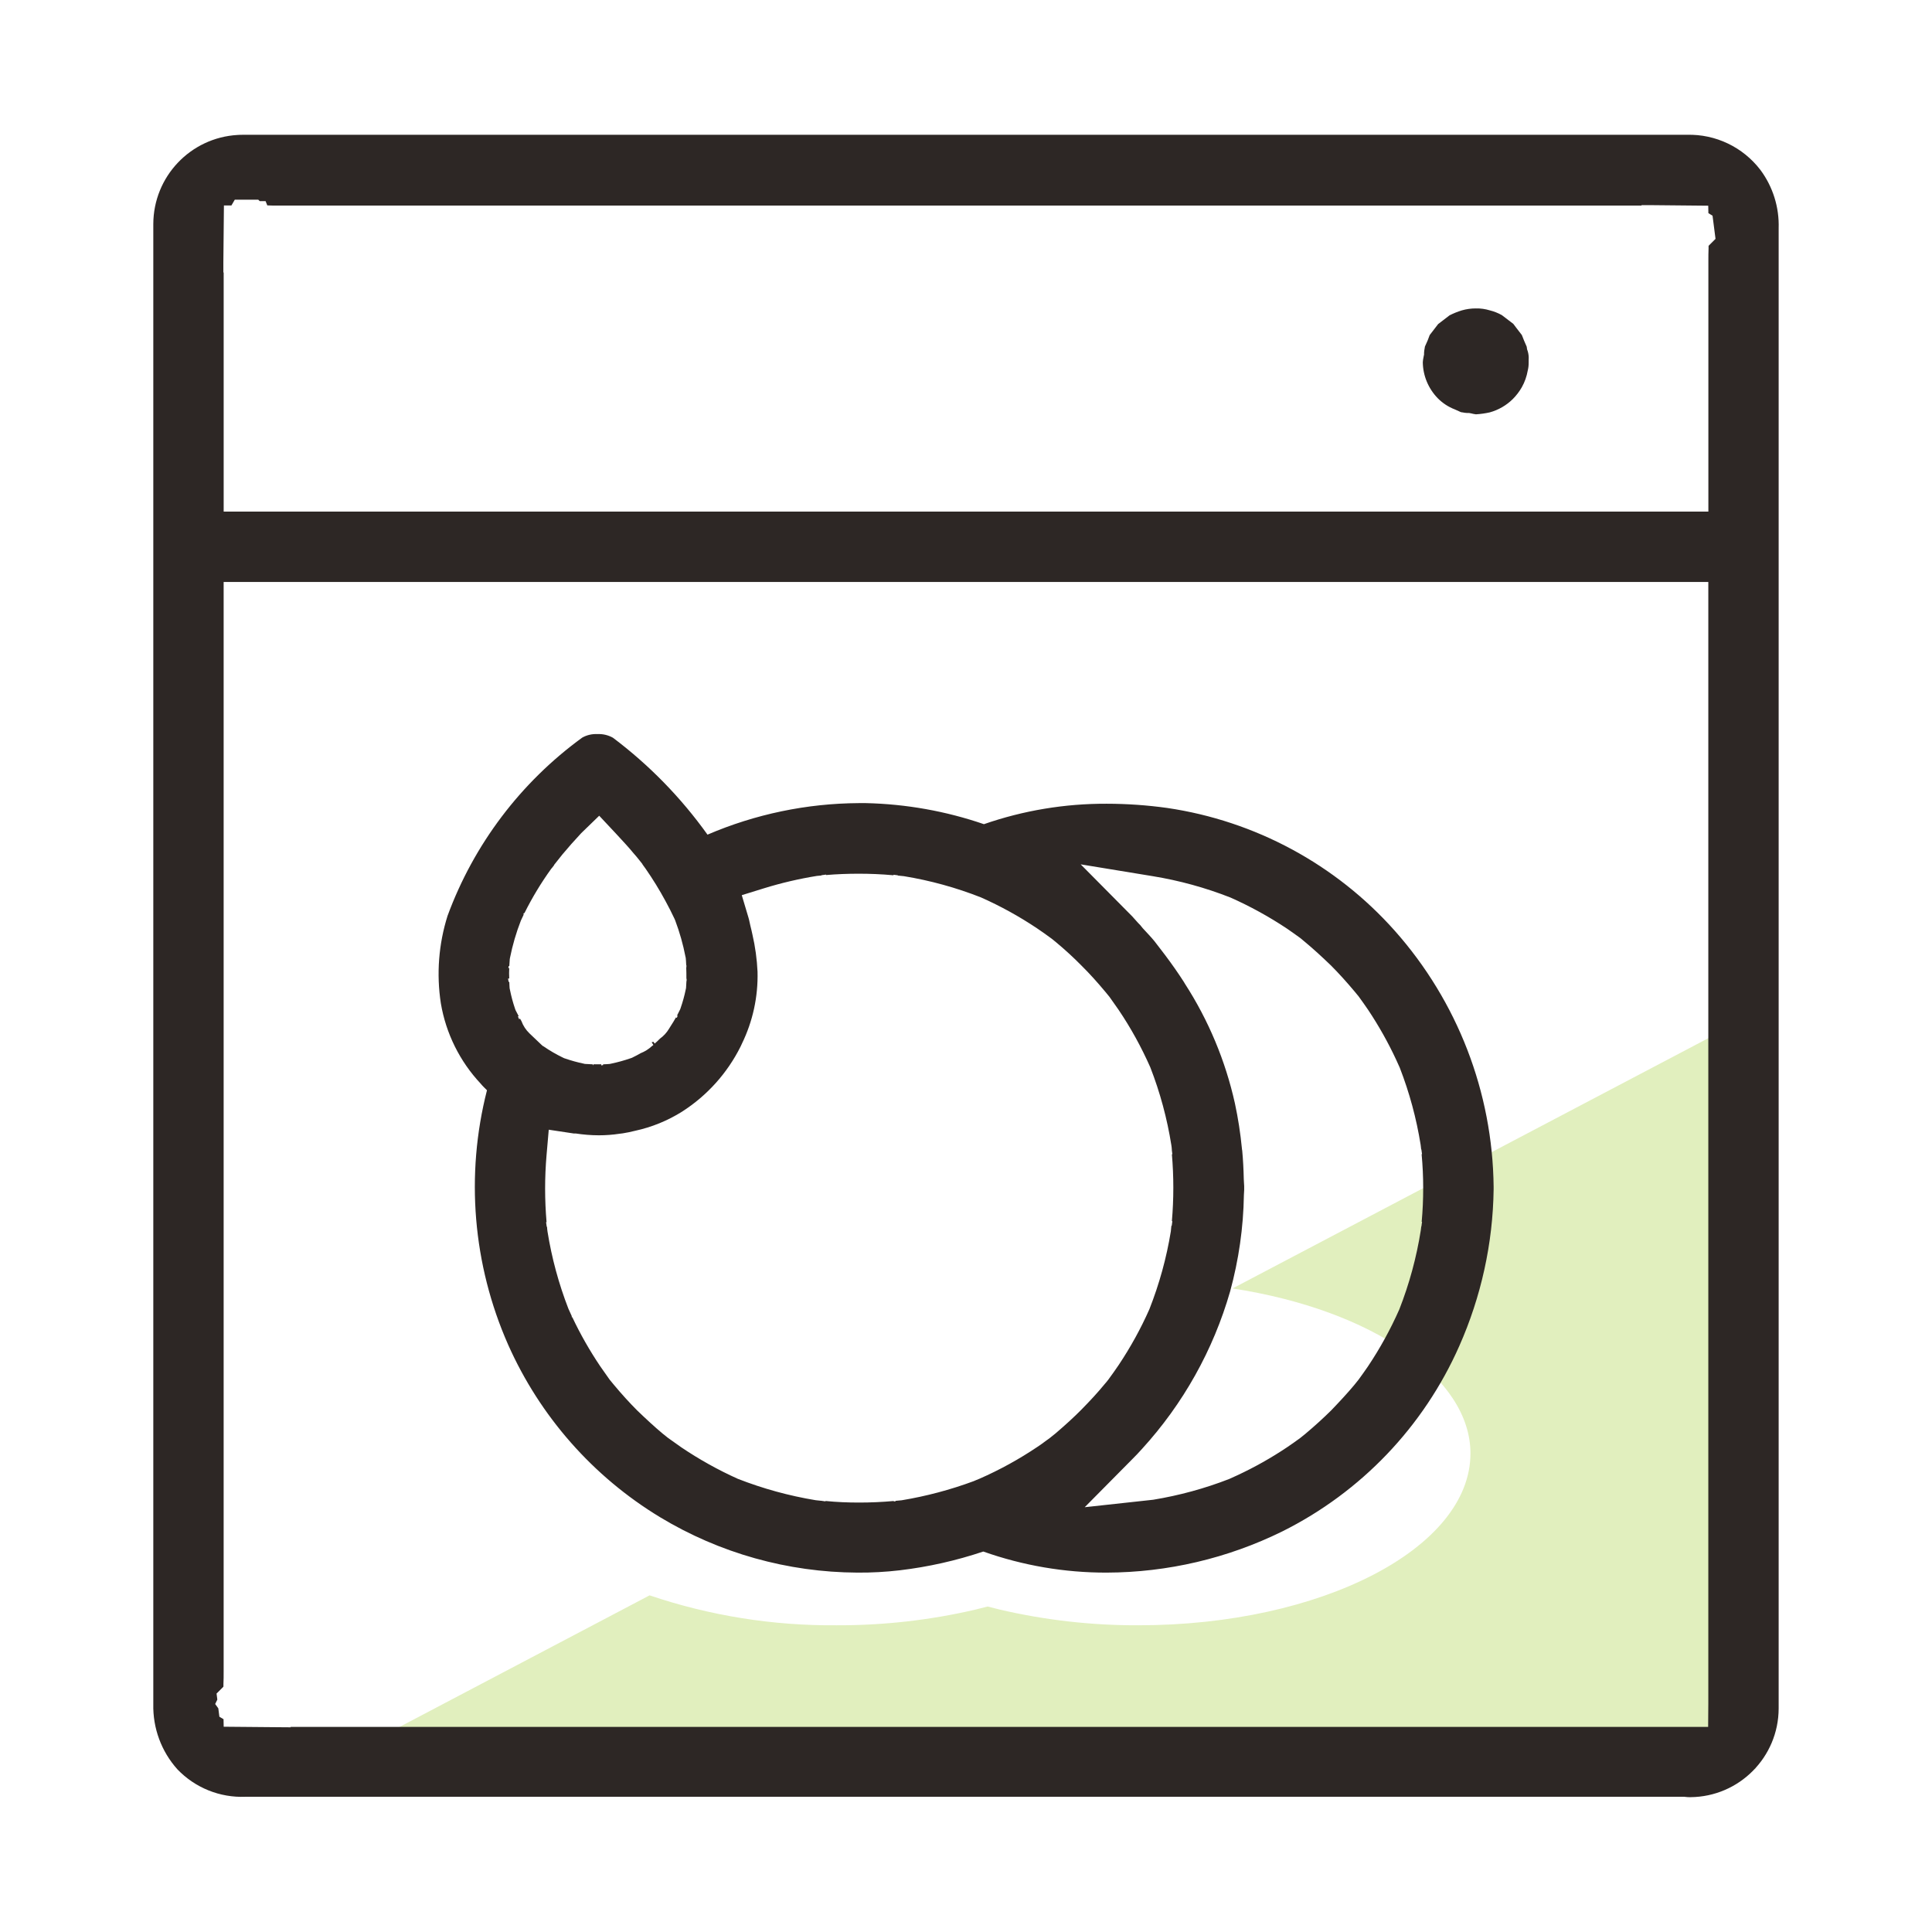 <?xml version="1.0" encoding="utf-8"?>
<!-- Generator: Adobe Illustrator 15.0.0, SVG Export Plug-In . SVG Version: 6.00 Build 0)  -->
<!DOCTYPE svg PUBLIC "-//W3C//DTD SVG 1.1//EN" "http://www.w3.org/Graphics/SVG/1.1/DTD/svg11.dtd">
<svg version="1.1" id="レイヤー_1" xmlns="http://www.w3.org/2000/svg" xmlns:xlink="http://www.w3.org/1999/xlink" x="0px"
	 y="0px" width="100px" height="100px" viewBox="-23.498 -22.907 100 100" enable-background="new -23.498 -22.907 100 100"
	 xml:space="preserve">
<g transform="translate(0.5 0.5)">
	<path fill="#E1EFBE" d="M-9.182,69.064L-9.182,69.064l18.807-9.896c3.12,1.056,6.395,1.579,9.688,1.549
		c2.411,0.008,4.814-0.263,7.161-0.808l0.648-0.163l0.647,0.163c2.346,0.545,4.749,0.817,7.158,0.808
		c9.475,0,17.186-3.993,17.186-8.897c0-3.913-5.063-7.425-12.314-8.537l27.067-14.238v39.118L-9.182,69.064z"/>
	<path fill="#2D2725" d="M63.265,69.603l-0.077-0.009h-74.48c-1.325,0.054-2.607-0.464-3.524-1.421
		c-0.83-0.925-1.275-2.132-1.247-3.376V-9.906c0-0.634,0-1.268,0-1.902c0.005-2.453,1.92-4.475,4.368-4.614
		c0.09-0.008,0.191-0.008,0.296-0.008h74.716c1.484-0.04,2.9,0.637,3.804,1.819c0.648,0.872,0.979,1.937,0.944,3.022v76.61
		c-0.005,2.523-2.041,4.572-4.565,4.593h-0.035C63.398,69.614,63.331,69.612,63.265,69.603z M-8.946,65.998l-0.015-0.021h73.376
		l0.009-1.22c0-0.581,0-1.162,0-1.741V6.715h-1.432h-75.414V63.11c0,0.215,0,0.437-0.011,0.657c0,0.041,0,0.081,0,0.12l-0.015,0.023
		l-0.341,0.341l0.04,0.313l-0.111,0.228l0.162,0.226l0.055,0.432l0.215,0.129l0.008,0.389l2.935,0.026l0,0L-8.946,65.998z
		 M-12.421,3.073h1.456h75.392V-9.901c0-0.218,0-0.436,0.01-0.659c0-0.038,0-0.079,0-0.118l0.018-0.023l0.342-0.342l-0.154-1.2
		l-0.215-0.13L64.42-12.76l-2.902-0.028h-0.557l0.012,0.022h-0.998l0,0H-9.593c-0.188,0-0.376,0-0.57-0.01l-0.088-0.219h-0.303
		l-0.078-0.077h-1.213l-0.175,0.3h-0.388l-0.029,2.945v0.531l0.016-0.015V3.073z M10.166,55.123
		c-3.472-2.104-6.215-5.22-7.864-8.931c-1.829-4.143-2.215-8.781-1.094-13.168c-0.11-0.112-0.228-0.219-0.323-0.338
		c-1.084-1.154-1.802-2.604-2.065-4.163c-0.233-1.518-0.114-3.067,0.348-4.53c1.36-3.696,3.786-6.906,6.971-9.222
		c0.237-0.133,0.508-0.196,0.78-0.182c0.282-0.014,0.563,0.051,0.809,0.189c1.877,1.412,3.527,3.104,4.894,5.016
		c2.475-1.062,5.138-1.617,7.83-1.632h0.373c2.079,0.048,4.137,0.414,6.105,1.09c2.041-0.709,4.188-1.066,6.352-1.058
		c1.05,0.001,2.098,0.074,3.138,0.219c4.55,0.67,8.717,2.918,11.773,6.353c3.248,3.655,5.067,8.363,5.119,13.253v0.135
		c-0.037,2.797-0.646,5.557-1.779,8.112c-1.842,4.168-5.084,7.56-9.16,9.593c-2.828,1.393-5.937,2.123-9.091,2.132
		c-2.175,0.005-4.335-0.365-6.385-1.091c-1.404,0.471-2.852,0.797-4.321,0.971c-0.729,0.085-1.463,0.126-2.197,0.12
		C16.777,57.974,13.248,56.985,10.166,55.123z M34.598,24.016c0.111,0.114,0.204,0.236,0.313,0.349
		c0.034,0.035,0.07,0.073,0.108,0.109c0.034,0.037,0.085,0.107,0.13,0.161c0.203,0.225,0.42,0.442,0.607,0.673
		c0.13,0.163,0.247,0.325,0.374,0.487l0.184,0.241c0.342,0.455,0.663,0.913,0.961,1.376c0.021,0.029,0.038,0.064,0.058,0.098
		c1.222,1.894,2.099,3.991,2.588,6.194c0.166,0.77,0.286,1.548,0.362,2.334c0,0.034,0.01,0.072,0.016,0.108
		c0.045,0.486,0.07,0.983,0.081,1.477c0,0.121,0.019,0.242,0.021,0.362v0.194c0,0.092-0.015,0.179-0.015,0.268
		c-0.026,1.687-0.268,3.36-0.711,4.983c-0.871,3.036-2.435,5.83-4.566,8.162c-0.162,0.185-0.343,0.37-0.521,0.548l-2.441,2.466
		l3.547-0.387c1.342-0.221,2.659-0.579,3.927-1.072c0.139-0.06,0.274-0.122,0.407-0.185c0.9-0.418,1.767-0.905,2.59-1.457
		c0.235-0.162,0.463-0.316,0.689-0.486l0.267-0.216c0.499-0.42,0.927-0.811,1.33-1.209c0.466-0.486,0.853-0.904,1.194-1.313
		l0.228-0.284c0.188-0.26,0.337-0.467,0.485-0.685c0.624-0.933,1.164-1.916,1.618-2.942c0.517-1.318,0.89-2.69,1.112-4.091
		l0.026-0.207h0.007l0.033-0.238h-0.019c0.054-0.586,0.078-1.162,0.078-1.744c0-0.583-0.025-1.142-0.081-1.759h0.021l-0.034-0.244
		h-0.01c-0.01-0.079-0.019-0.161-0.028-0.239c-0.218-1.365-0.58-2.703-1.081-3.992c-0.06-0.137-0.12-0.271-0.184-0.407
		c-0.419-0.9-0.905-1.764-1.455-2.589c-0.163-0.233-0.318-0.463-0.487-0.69l-0.218-0.265c-0.418-0.498-0.81-0.93-1.209-1.332
		c-0.484-0.466-0.906-0.852-1.313-1.191l-0.277-0.232c-0.261-0.187-0.466-0.336-0.684-0.485c-0.934-0.622-1.918-1.164-2.942-1.618
		c-1.297-0.509-2.64-0.878-4.016-1.103l-3.73-0.612L34.598,24.016z M20.466,54.365c0.592,0,1.197-0.026,1.801-0.081v0.025
		l0.093-0.014v-0.019l0.313-0.029c1.27-0.211,2.516-0.541,3.722-0.988c0.051-0.021,0.093-0.043,0.148-0.063l0.162-0.066
		c1.046-0.459,2.048-1.011,2.995-1.648c0.143-0.096,0.3-0.205,0.455-0.324l0.182-0.132l0.296-0.237
		c0.524-0.448,0.954-0.842,1.331-1.222c0.474-0.483,0.854-0.892,1.223-1.343c0.038-0.037,0.108-0.128,0.182-0.221
		c0.218-0.297,0.381-0.528,0.542-0.767c0.608-0.913,1.14-1.875,1.583-2.877c0.512-1.301,0.885-2.648,1.11-4.029
		c0.01-0.098,0.02-0.195,0.029-0.291h0.018l0.03-0.225l0,0v-0.016h-0.022c0.099-1.152,0.099-2.311,0-3.462h0.024l-0.026-0.204l0,0
		v-0.021l0,0c0-0.083-0.016-0.162-0.025-0.24c-0.219-1.381-0.584-2.733-1.091-4.035c-0.46-1.039-1.007-2.037-1.643-2.978
		l-0.471-0.669l-0.215-0.262c-0.418-0.501-0.81-0.936-1.22-1.342c-0.422-0.43-0.868-0.838-1.333-1.225
		c-0.039-0.034-0.13-0.107-0.222-0.18c-0.299-0.221-0.527-0.381-0.766-0.542c-0.919-0.615-1.888-1.148-2.896-1.596
		c-1.288-0.507-2.624-0.875-3.987-1.098l-0.315-0.032v-0.014L22.25,21.87v0.027c-0.626-0.058-1.22-0.081-1.808-0.081
		c-0.562,0-1.131,0.022-1.684,0.069v-0.024l-0.241,0.034v0.013l-0.238,0.023c-0.921,0.149-1.83,0.361-2.721,0.636l-1.162,0.36
		l0.348,1.166c0.042,0.136,0.06,0.273,0.097,0.415c0.037,0.138,0.071,0.295,0.104,0.445c0.148,0.638,0.237,1.288,0.267,1.941
		c0.032,1.288-0.245,2.563-0.809,3.72c-0.023,0.051-0.043,0.102-0.068,0.147c-0.686,1.374-1.729,2.536-3.021,3.365
		c-0.751,0.473-1.579,0.811-2.446,0.998c-0.208,0.052-0.42,0.099-0.634,0.131l-0.169,0.021c-0.354,0.054-0.71,0.08-1.068,0.08
		c-0.4-0.001-0.802-0.034-1.197-0.094c-0.033,0-0.068,0-0.101,0l-1.294-0.195l-0.113,1.306c-0.1,1.157-0.1,2.321,0,3.48H4.267
		l0.034,0.24h0.016c0,0.083,0.014,0.162,0.024,0.246c0.218,1.365,0.581,2.702,1.08,3.99c0.06,0.138,0.122,0.274,0.185,0.408
		l-0.02,0.006l0.017,0.034l0.019-0.011c0.417,0.885,0.903,1.736,1.449,2.547c0.162,0.232,0.324,0.463,0.486,0.691l0.218,0.264
		c0.415,0.498,0.808,0.929,1.208,1.33c0.486,0.468,0.905,0.853,1.311,1.193l0.284,0.227c0.261,0.189,0.468,0.337,0.684,0.486
		c0.927,0.626,1.908,1.173,2.928,1.632c1.303,0.509,2.655,0.881,4.035,1.108l0.266,0.028V54.27l0.237,0.034v-0.021
		C19.306,54.342,19.886,54.365,20.466,54.365z M7.12,31.717L7.12,31.717v0.02l0.097-0.015v-0.039c0.083,0,0.341-0.02,0.341-0.02
		l0.085-0.018c0.335-0.07,0.667-0.162,0.991-0.274l0.074-0.025l0.071-0.036c0.129-0.063,0.259-0.131,0.383-0.204
		c0.213-0.083,0.41-0.207,0.579-0.362l0.08-0.063l-0.07-0.113l0,0l-0.018-0.029c0.029-0.005,0.059-0.014,0.088-0.023l0.069,0.093
		c0.093-0.083,0.183-0.162,0.27-0.255c0.19-0.137,0.35-0.31,0.47-0.512l0.086-0.138c0.095-0.146,0.184-0.29,0.272-0.448l0.046,0.019
		l0.039-0.093h-0.014l0.011-0.02l-0.021-0.011c0.044-0.082,0.162-0.323,0.162-0.323l0.024-0.071
		c0.106-0.306,0.192-0.618,0.257-0.933l0.019-0.088c0,0,0.017-0.274,0.021-0.367h0.009c0-0.039,0-0.074,0-0.112H11.53
		c0-0.194,0-0.394-0.009-0.598h0.009c0-0.036,0-0.072,0-0.11h-0.009c0-0.1-0.025-0.374-0.025-0.374l-0.014-0.062
		c-0.123-0.637-0.3-1.262-0.528-1.869l-0.035-0.085c-0.145-0.313-0.304-0.62-0.469-0.924c-0.314-0.582-0.661-1.145-1.038-1.688
		c-0.037-0.053-0.098-0.134-0.162-0.223H9.26L9.114,21.14c-0.104-0.13-0.208-0.262-0.324-0.388
		c-0.262-0.324-0.574-0.647-0.888-0.992l-0.885-0.945l-0.929,0.9c-0.369,0.396-0.678,0.746-0.971,1.097
		c-0.088,0.109-0.439,0.552-0.439,0.552H4.69c-0.062,0.081-0.12,0.161-0.162,0.204c-0.522,0.725-0.985,1.492-1.383,2.292
		l-0.024-0.011l-0.032,0.068l0.023,0.009c-0.051,0.104-0.101,0.208-0.149,0.315c-0.243,0.624-0.432,1.27-0.563,1.927l-0.012,0.066
		c0,0-0.02,0.264-0.025,0.364H2.329l-0.015,0.101H2.36c-0.008,0.185-0.012,0.363,0,0.542H2.3l0.026,0.172h0.037
		c0,0.084,0.017,0.334,0.017,0.334l0.018,0.082c0.066,0.328,0.152,0.652,0.261,0.971l0.027,0.076c0,0,0.118,0.233,0.162,0.312
		L2.81,29.201l0.06,0.142l0.051-0.022l0.072,0.127c0.088,0.237,0.228,0.452,0.409,0.627l0.276,0.263
		c0.11,0.109,0.226,0.215,0.339,0.323l0.083,0.076c0.012,0,0.027,0,0.04,0.018c0.314,0.217,0.645,0.408,0.987,0.574l0.074,0.036
		l0.077,0.025c0.297,0.102,0.6,0.186,0.906,0.25l0.089,0.021c0,0,0.307,0.02,0.414,0.022v0.029h0.017v0.022h0.012V31.68
		c0.081,0,0.354,0,0.411,0L7.12,31.717z M52.145-2.011L52.046-2.03h-0.104c-0.079,0-0.163-0.019-0.233-0.031l-0.087-0.012
		l-0.32-0.144c-0.334-0.128-0.633-0.325-0.883-0.578c-0.486-0.5-0.765-1.167-0.773-1.862c0-0.069,0.021-0.187,0.045-0.305
		l0.02-0.092v-0.094c0-0.078,0.021-0.163,0.031-0.233l0.013-0.085l0.144-0.324c0,0,0.089-0.234,0.104-0.275
		c0,0,0.308-0.404,0.438-0.569c0,0,0.419-0.316,0.589-0.451c0.202-0.103,0.416-0.189,0.633-0.256
		c0.237-0.068,0.482-0.103,0.729-0.102c0.246-0.006,0.491,0.029,0.728,0.102c0.216,0.054,0.423,0.136,0.618,0.245
		c0,0,0.429,0.323,0.592,0.452c0,0,0.31,0.412,0.442,0.577l0.12,0.301c0,0,0.115,0.265,0.132,0.304l0.018,0.131l0.042,0.126
		c0.037,0.138,0.053,0.283,0.041,0.425v0.071v0.073c0.002,0.14-0.014,0.279-0.048,0.412c-0.053,0.301-0.155,0.592-0.305,0.859
		c-0.129,0.225-0.288,0.434-0.473,0.618c-0.331,0.325-0.739,0.561-1.189,0.685c-0.232,0.052-0.473,0.086-0.713,0.1
		C52.309-1.973,52.228-1.989,52.145-2.011z"/>
</g>
</svg>

